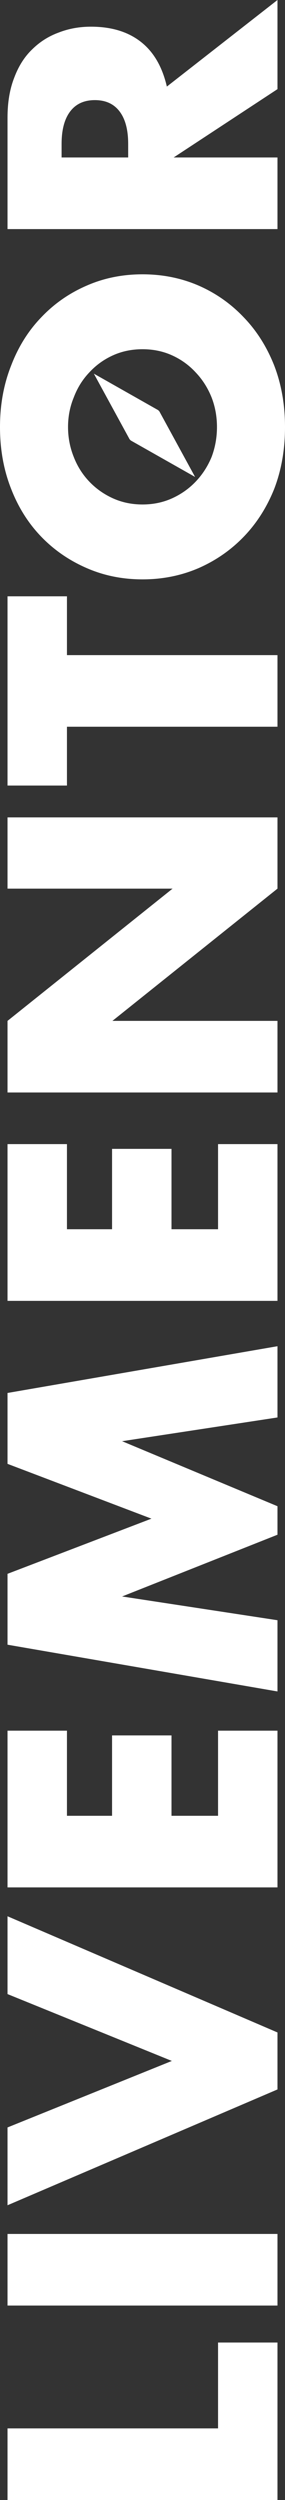<svg width="20" height="175" viewBox="0 0 20 175" fill="none" xmlns="http://www.w3.org/2000/svg">
<rect x="0" y="0" width="20" height="175" fill="#333333" stroke="none"/>
<path fill-rule="evenodd" clip-rule="evenodd" d="M15.302 169.987H0.528L0.528 175H19.472V163.977H15.302V169.987ZM19.472 156.376H0.528L0.528 161.389H19.472V156.376ZM12.06 144.266L0.528 148.921L0.528 154.368L19.472 146.261L19.472 142.272L0.528 134.139L0.528 139.586L12.06 144.266ZM4.698 127.106L4.698 121.147H0.528L0.528 132.118H19.472V121.147H15.302V127.106H12.035V121.479H7.864L7.864 127.106H4.698ZM0.528 115.129L19.472 118.402V113.416L8.568 111.753L19.472 107.431V105.436L8.568 100.884L19.472 99.222V94.235L0.528 97.508L0.528 102.47L10.628 106.306L0.528 110.168L0.528 115.129ZM4.698 86.047L4.698 80.088H0.528L0.528 91.06H19.472L19.472 80.088H15.302V86.047H12.035V80.421H7.864L7.864 86.047H4.698ZM0.528 76.474H19.472V71.462H7.889L19.472 62.204V57.217H0.528L0.528 62.204H12.111L0.528 71.462L0.528 76.474ZM19.472 45.859H4.698V41.742H0.528L0.528 54.989H4.698L4.698 50.871H19.472V45.859ZM12.085 34.879C11.449 35.168 10.754 35.314 10 35.314C9.246 35.314 8.551 35.168 7.915 34.879C7.278 34.589 6.725 34.196 6.256 33.702C5.787 33.208 5.427 32.636 5.176 31.989C4.908 31.324 4.774 30.625 4.774 29.892C4.774 29.158 4.908 28.468 5.176 27.82C5.427 27.155 5.787 26.575 6.256 26.081C6.725 25.57 7.278 25.168 7.915 24.879C8.551 24.589 9.246 24.445 10 24.445C10.754 24.445 11.449 24.589 12.085 24.879C12.722 25.168 13.275 25.57 13.744 26.081C14.213 26.575 14.581 27.155 14.849 27.82C15.1 28.468 15.226 29.158 15.226 29.892C15.226 30.625 15.1 31.324 14.849 31.989C14.581 32.636 14.213 33.208 13.744 33.702C13.275 34.196 12.722 34.589 12.085 34.879ZM6.08 39.764C7.286 40.292 8.593 40.556 10 40.556C11.407 40.556 12.722 40.292 13.945 39.764C15.151 39.234 16.206 38.502 17.111 37.564C18.015 36.626 18.727 35.509 19.246 34.214C19.749 32.901 20 31.46 20 29.892C20 28.34 19.749 26.907 19.246 25.596C18.727 24.282 18.015 23.157 17.111 22.22C16.206 21.265 15.151 20.523 13.945 19.995C12.722 19.465 11.407 19.202 10 19.202C8.593 19.202 7.286 19.465 6.08 19.995C4.858 20.523 3.794 21.265 2.889 22.22C1.985 23.157 1.281 24.282 0.779 25.596C0.26 26.907 0 28.34 0 29.892C0 31.46 0.26 32.901 0.779 34.214C1.281 35.509 1.985 36.626 2.889 37.564C3.794 38.502 4.858 39.234 6.08 39.764ZM8.995 10.077V11.023H4.322V10.077C4.322 9.087 4.523 8.329 4.925 7.801C5.327 7.271 5.904 7.008 6.658 7.008C7.412 7.008 7.99 7.271 8.392 7.801C8.794 8.329 8.995 9.087 8.995 10.077ZM19.472 6.24V1.52588e-05L11.709 6.061C11.39 4.682 10.787 3.641 9.9 2.942C8.995 2.226 7.822 1.868 6.382 1.868C5.578 1.868 4.824 2.003 4.121 2.277C3.417 2.533 2.797 2.925 2.261 3.453C1.725 3.965 1.307 4.62 1.005 5.422C0.687 6.223 0.528 7.162 0.528 8.236L0.528 16.036H19.472V11.023H12.186L19.472 6.24ZM13.689 33.386L11.181 28.793L11.099 28.71L6.587 26.157L9.095 30.75L9.177 30.834L13.689 33.386Z" fill="white"/>
</svg>
